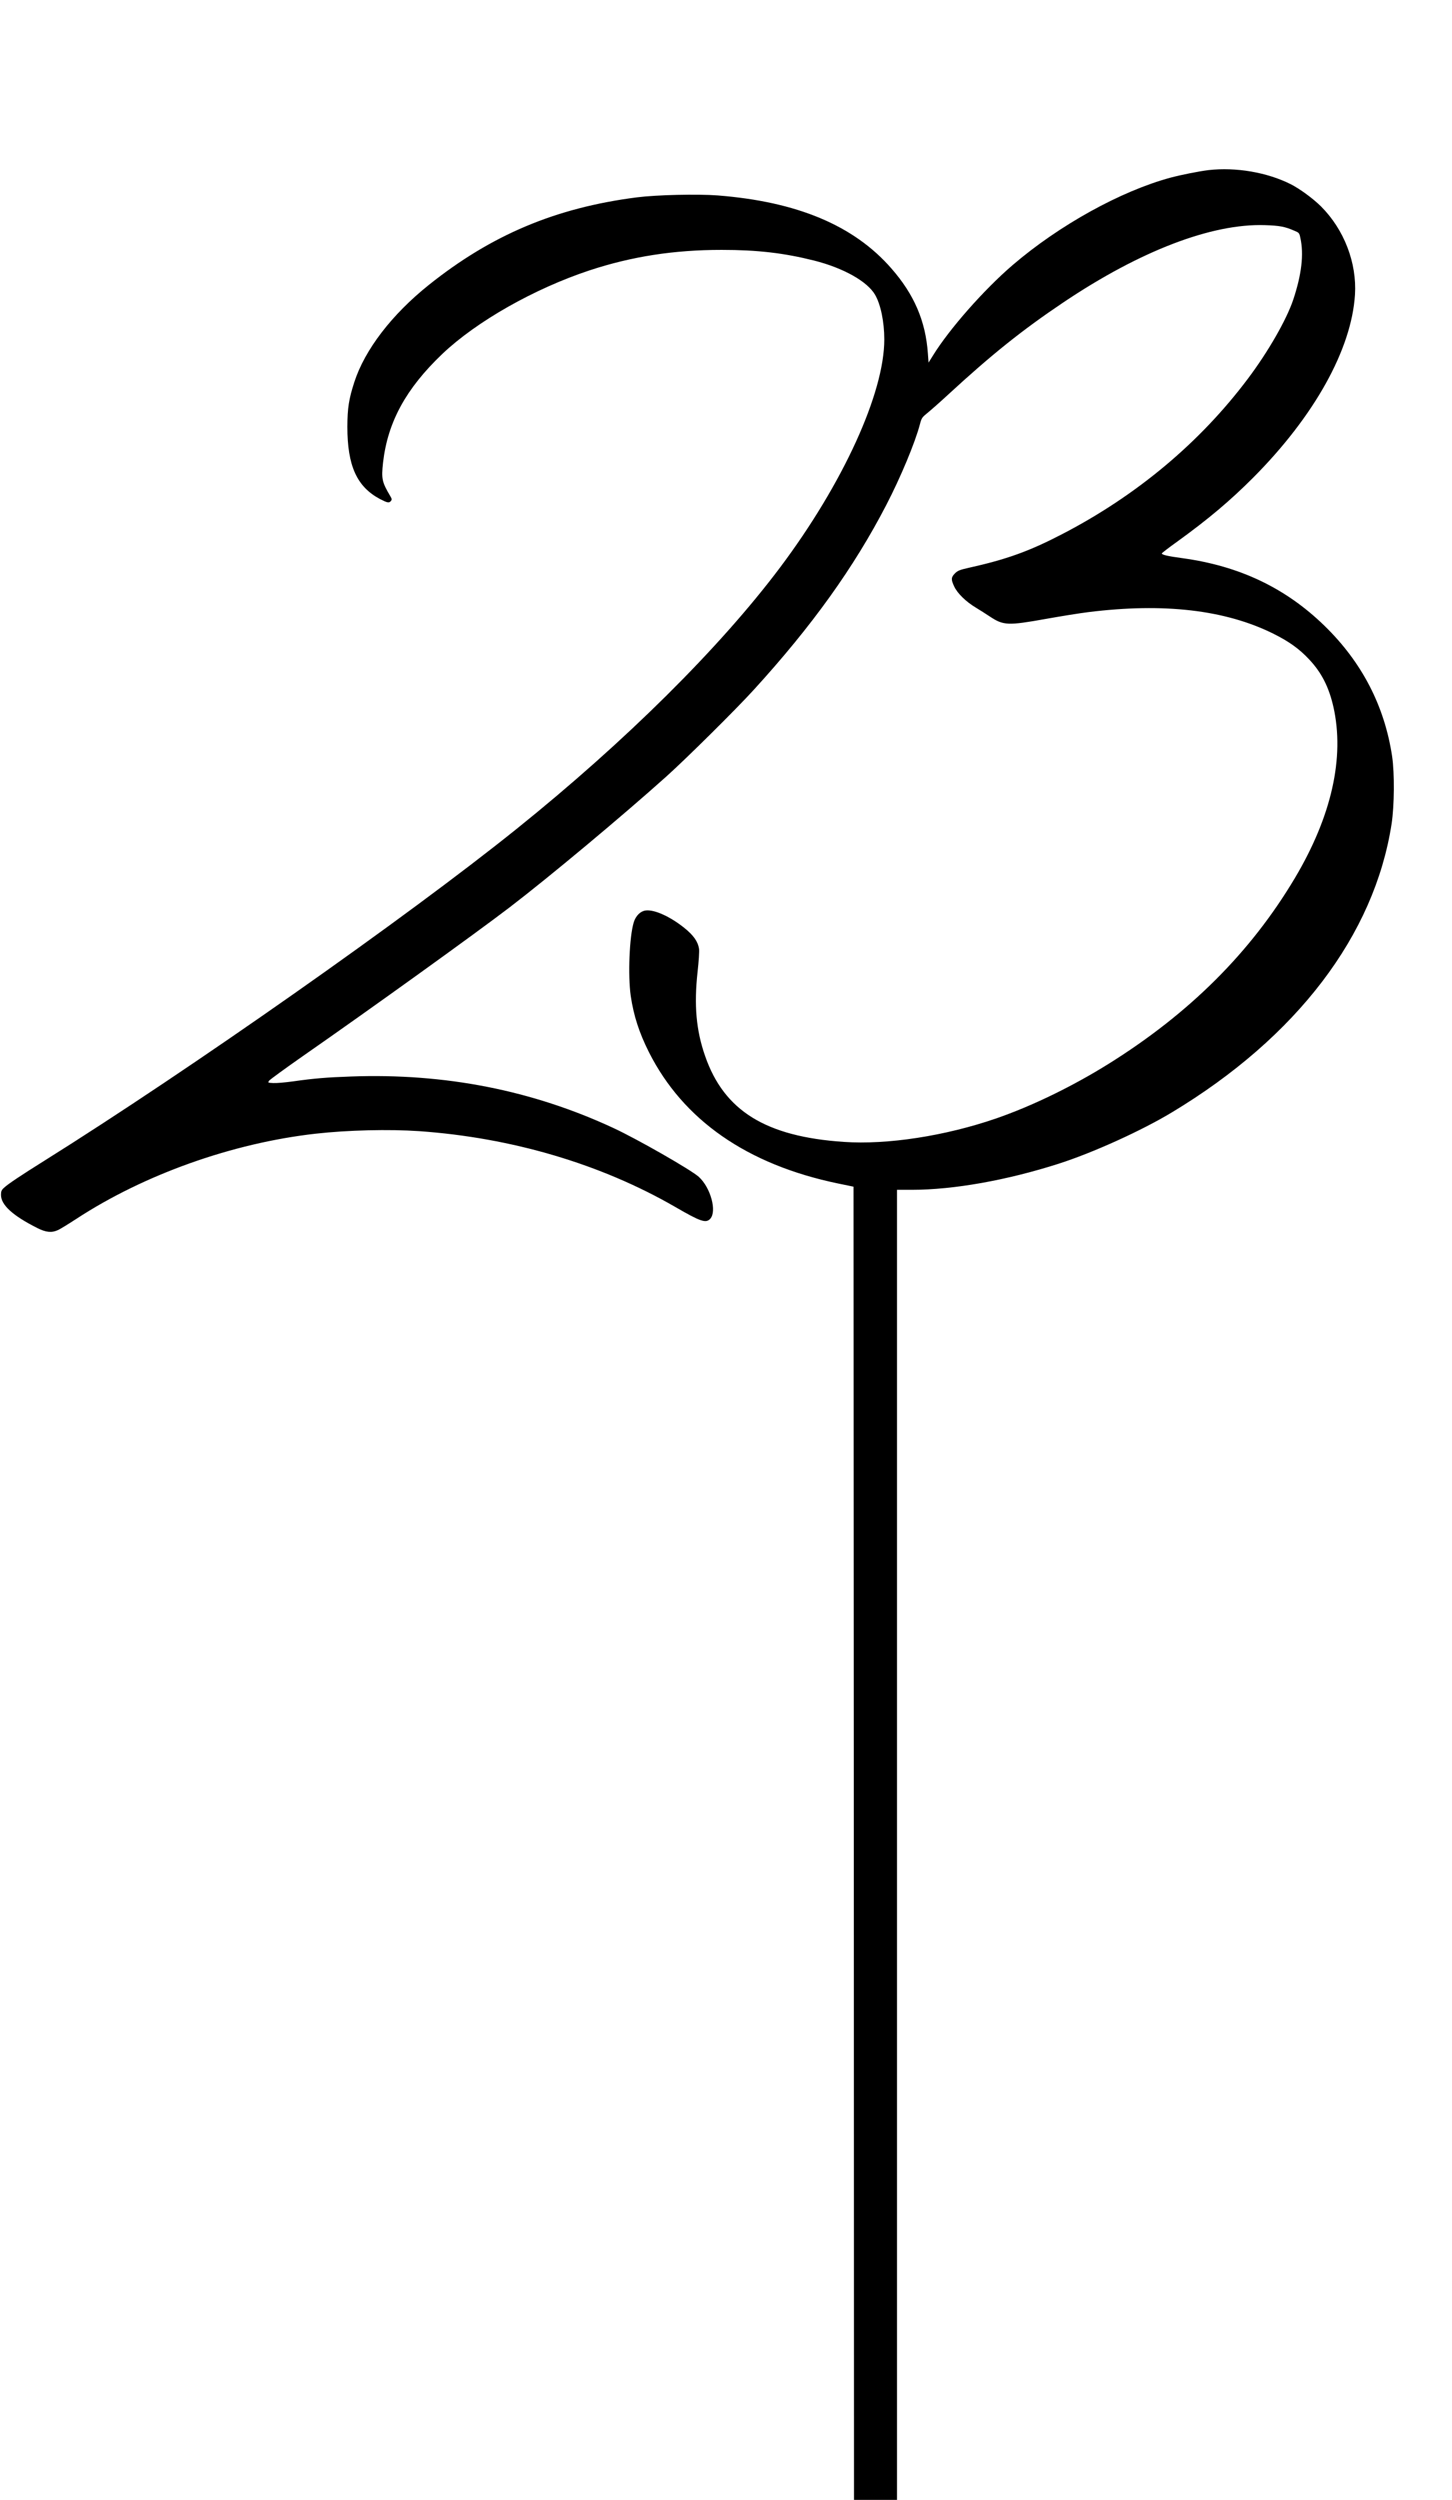 <?xml version="1.0" standalone="no"?>
<!DOCTYPE svg PUBLIC "-//W3C//DTD SVG 20010904//EN"
 "http://www.w3.org/TR/2001/REC-SVG-20010904/DTD/svg10.dtd">
<svg version="1.0" xmlns="http://www.w3.org/2000/svg"
 width="1486pt" height="2557pt" viewBox="0 0 1486 2557"
 preserveAspectRatio="xMidYMid meet">
<g transform="translate(0,2557) scale(0.1,-0.1)"
fill="#000000" stroke="none">
<path d="M12368 23830 c-98 -12 -280 -48 -388 -77 -509 -137 -1141 -487 -1616
-894 -294 -252 -651 -657 -818 -929 l-43 -69 -7 94 c-23 331 -141 605 -375
871 -383 438 -962 681 -1776 745 -209 16 -624 6 -830 -20 -829 -107 -1485
-383 -2127 -896 -379 -303 -655 -663 -762 -994 -56 -173 -70 -264 -71 -456 0
-400 97 -614 335 -740 76 -39 92 -42 111 -19 11 14 10 21 -6 48 -86 145 -93
178 -75 343 47 415 234 758 608 1114 350 332 941 667 1507 854 432 142 863
209 1350 209 368 0 640 -32 950 -110 298 -76 540 -212 620 -348 58 -99 95
-278 95 -458 0 -550 -423 -1475 -1067 -2333 -616 -820 -1582 -1778 -2693
-2671 -1128 -907 -3339 -2459 -4840 -3399 -238 -149 -369 -236 -410 -275 -25
-23 -30 -36 -30 -72 0 -103 120 -212 370 -338 91 -46 149 -52 215 -21 22 10
105 61 185 113 694 454 1597 776 2450 872 327 37 752 47 1060 26 950 -67 1859
-336 2620 -775 260 -151 314 -169 358 -122 71 76 5 320 -117 430 -79 71 -624
383 -871 498 -832 387 -1725 563 -2687 528 -252 -9 -376 -19 -594 -50 -80 -11
-171 -19 -203 -17 -55 3 -56 3 -42 24 9 12 163 124 343 250 696 484 1769 1256
2117 1522 409 313 1153 934 1606 1340 207 186 715 689 894 886 597 654 1026
1253 1356 1890 147 283 296 640 345 828 16 62 22 70 79 116 33 27 129 111 211
187 442 407 755 658 1178 942 785 527 1518 808 2062 790 152 -5 203 -14 306
-59 43 -18 47 -22 57 -71 37 -170 13 -374 -73 -633 -69 -205 -257 -533 -465
-809 -490 -652 -1136 -1192 -1895 -1586 -342 -178 -573 -261 -970 -349 -84
-19 -105 -28 -132 -55 -40 -40 -41 -63 -8 -133 32 -70 120 -156 220 -216 44
-27 111 -69 148 -94 136 -90 184 -92 568 -23 151 27 348 59 439 70 772 96
1399 23 1890 -220 161 -80 268 -156 370 -266 125 -133 200 -281 246 -482 117
-519 -18 -1121 -395 -1754 -453 -760 -1078 -1382 -1906 -1899 -373 -232 -781
-430 -1150 -558 -520 -179 -1113 -271 -1560 -240 -798 54 -1225 318 -1419 879
-92 263 -114 520 -77 860 12 107 19 212 15 236 -11 74 -57 139 -152 215 -145
116 -307 189 -395 177 -53 -7 -100 -54 -121 -120 -45 -148 -61 -544 -31 -754
30 -202 85 -373 185 -573 351 -697 1006 -1152 1935 -1345 l160 -33 3 -6716 2
-6716 220 0 220 0 0 6700 0 6700 153 0 c425 0 971 97 1502 267 347 111 844
336 1155 523 1281 770 2077 1815 2252 2955 28 186 31 513 5 689 -77 514 -309
963 -693 1336 -397 386 -868 610 -1449 690 -155 21 -215 35 -215 49 0 4 71 59
158 121 321 232 541 418 777 654 627 630 1007 1313 1042 1872 20 326 -111 666
-348 903 -81 80 -214 178 -310 227 -241 121 -561 176 -841 144z"/>
</g>
</svg>
